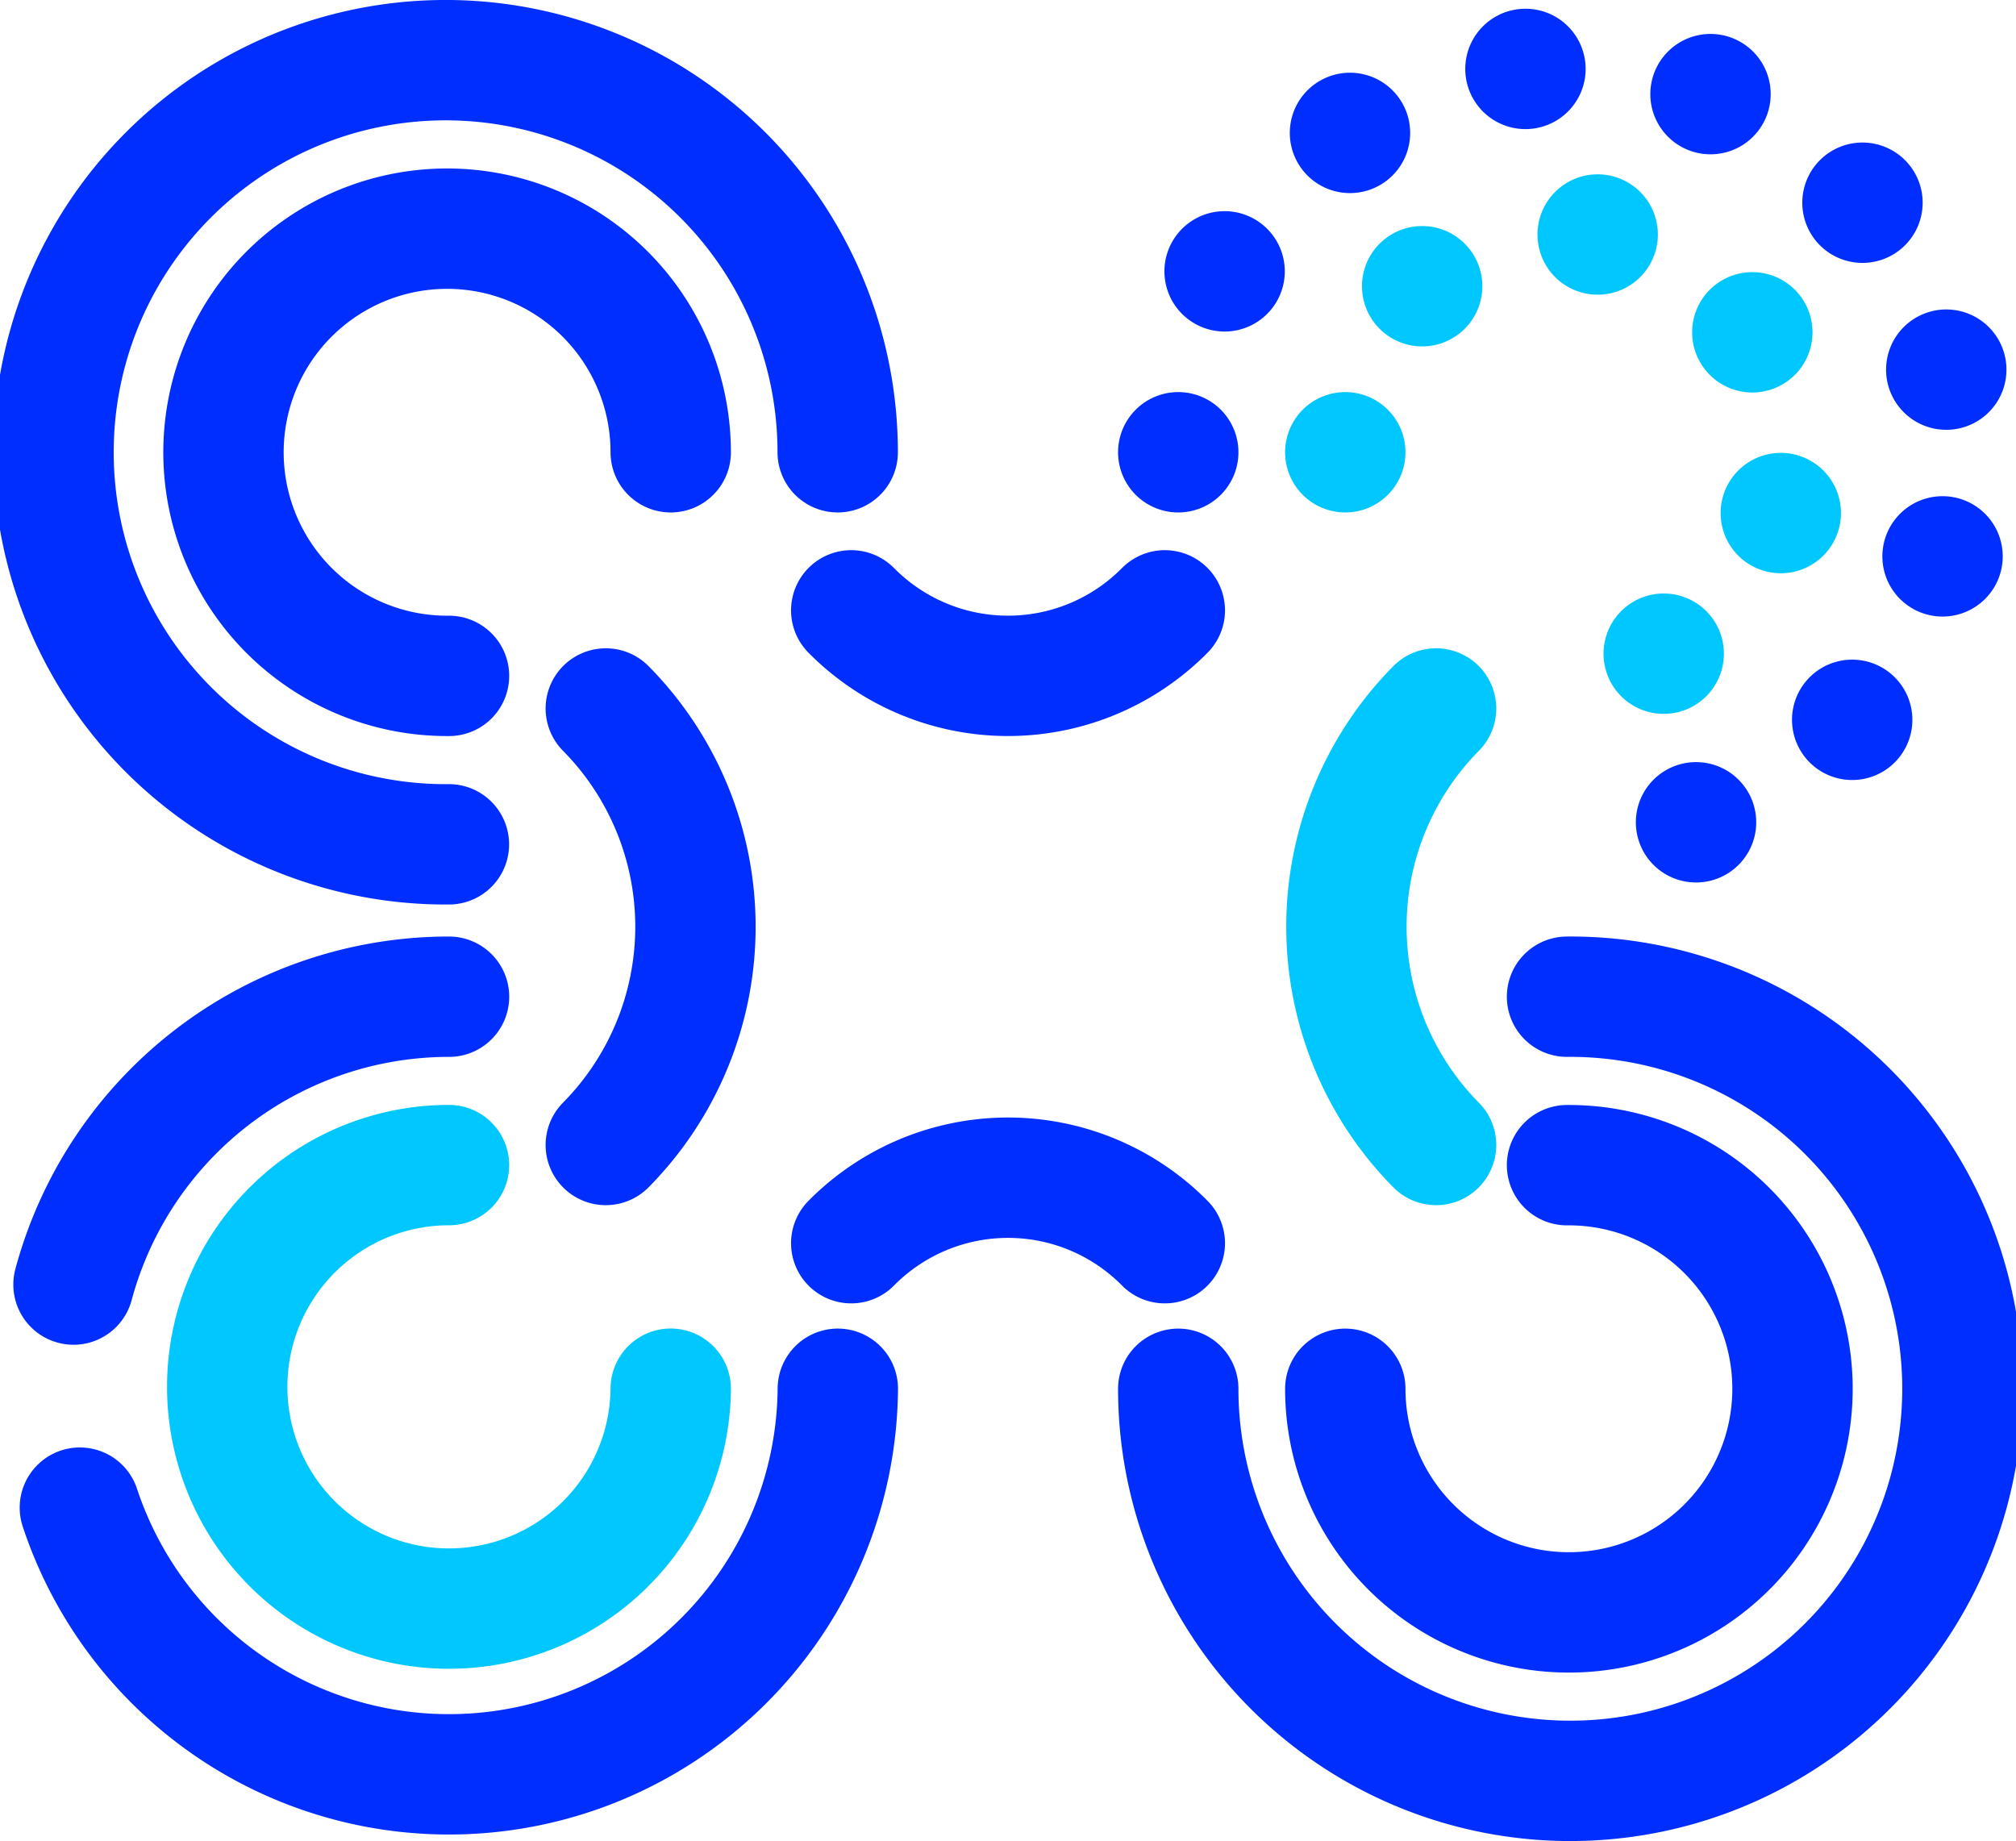 <svg xmlns="http://www.w3.org/2000/svg" width="67.166" height="61.336" viewBox="0 0 67.166 61.336"><defs><style>.a,.b,.c,.d,.e{fill:none;stroke-linecap:round;stroke-width:4.01px;}.a,.c,.e{stroke:#002eff;}.a,.c,.d{stroke-linejoin:round;}.b,.d{stroke:#00c8ff;}.b,.e{stroke-miterlimit:10;stroke-dasharray:36.449 7.541;}.c,.d{stroke-dasharray:0 6.284;}</style></defs><g transform="translate(-336.345 -2426.48)"><path class="a" d="M2515.1,2321.931a13.063,13.063,0,1,1,12.953-13.062" transform="translate(-2163.799 132.679)"/><path class="a" d="M2517.089,2318.321a7.45,7.45,0,1,1,7.387-7.45" transform="translate(-2165.785 130.677)"/><path class="a" d="M2548.352,2320.675a7.343,7.343,0,0,1-10.447,0" transform="translate(-2173.2 126.14)"/><path class="a" d="M2537.905,2348.5a7.344,7.344,0,0,1,10.447,0" transform="translate(-2173.2 119.399)"/><path class="a" d="M2526.811,2325.11a10.345,10.345,0,0,1,0,14.543" transform="translate(-2170.283 124.974)"/><path class="b" d="M2563.274,2325.11a10.345,10.345,0,0,0,0,14.543" transform="translate(-2179.084 124.974)"/><path class="c" d="M2552.686,2308.869a12.954,12.954,0,1,1,12.953,13.062" transform="translate(-2177.086 132.679)"/><path class="d" d="M2560.237,2310.871a7.388,7.388,0,1,1,7.388,7.45" transform="translate(-2179.072 130.677)"/><path class="e" d="M2528.057,2351.2a12.954,12.954,0,1,1-12.953-13.062" transform="translate(-2163.799 121.549)"/><path class="b" d="M2524.476,2353.2a7.388,7.388,0,1,1-7.387-7.45" transform="translate(-2165.785 119.547)"/><path class="a" d="M2565.639,2338.138a13.063,13.063,0,1,1-12.953,13.063" transform="translate(-2177.086 121.549)"/><path class="a" d="M2567.625,2345.753a7.45,7.45,0,1,1-7.388,7.45" transform="translate(-2179.072 119.547)"/></g></svg>